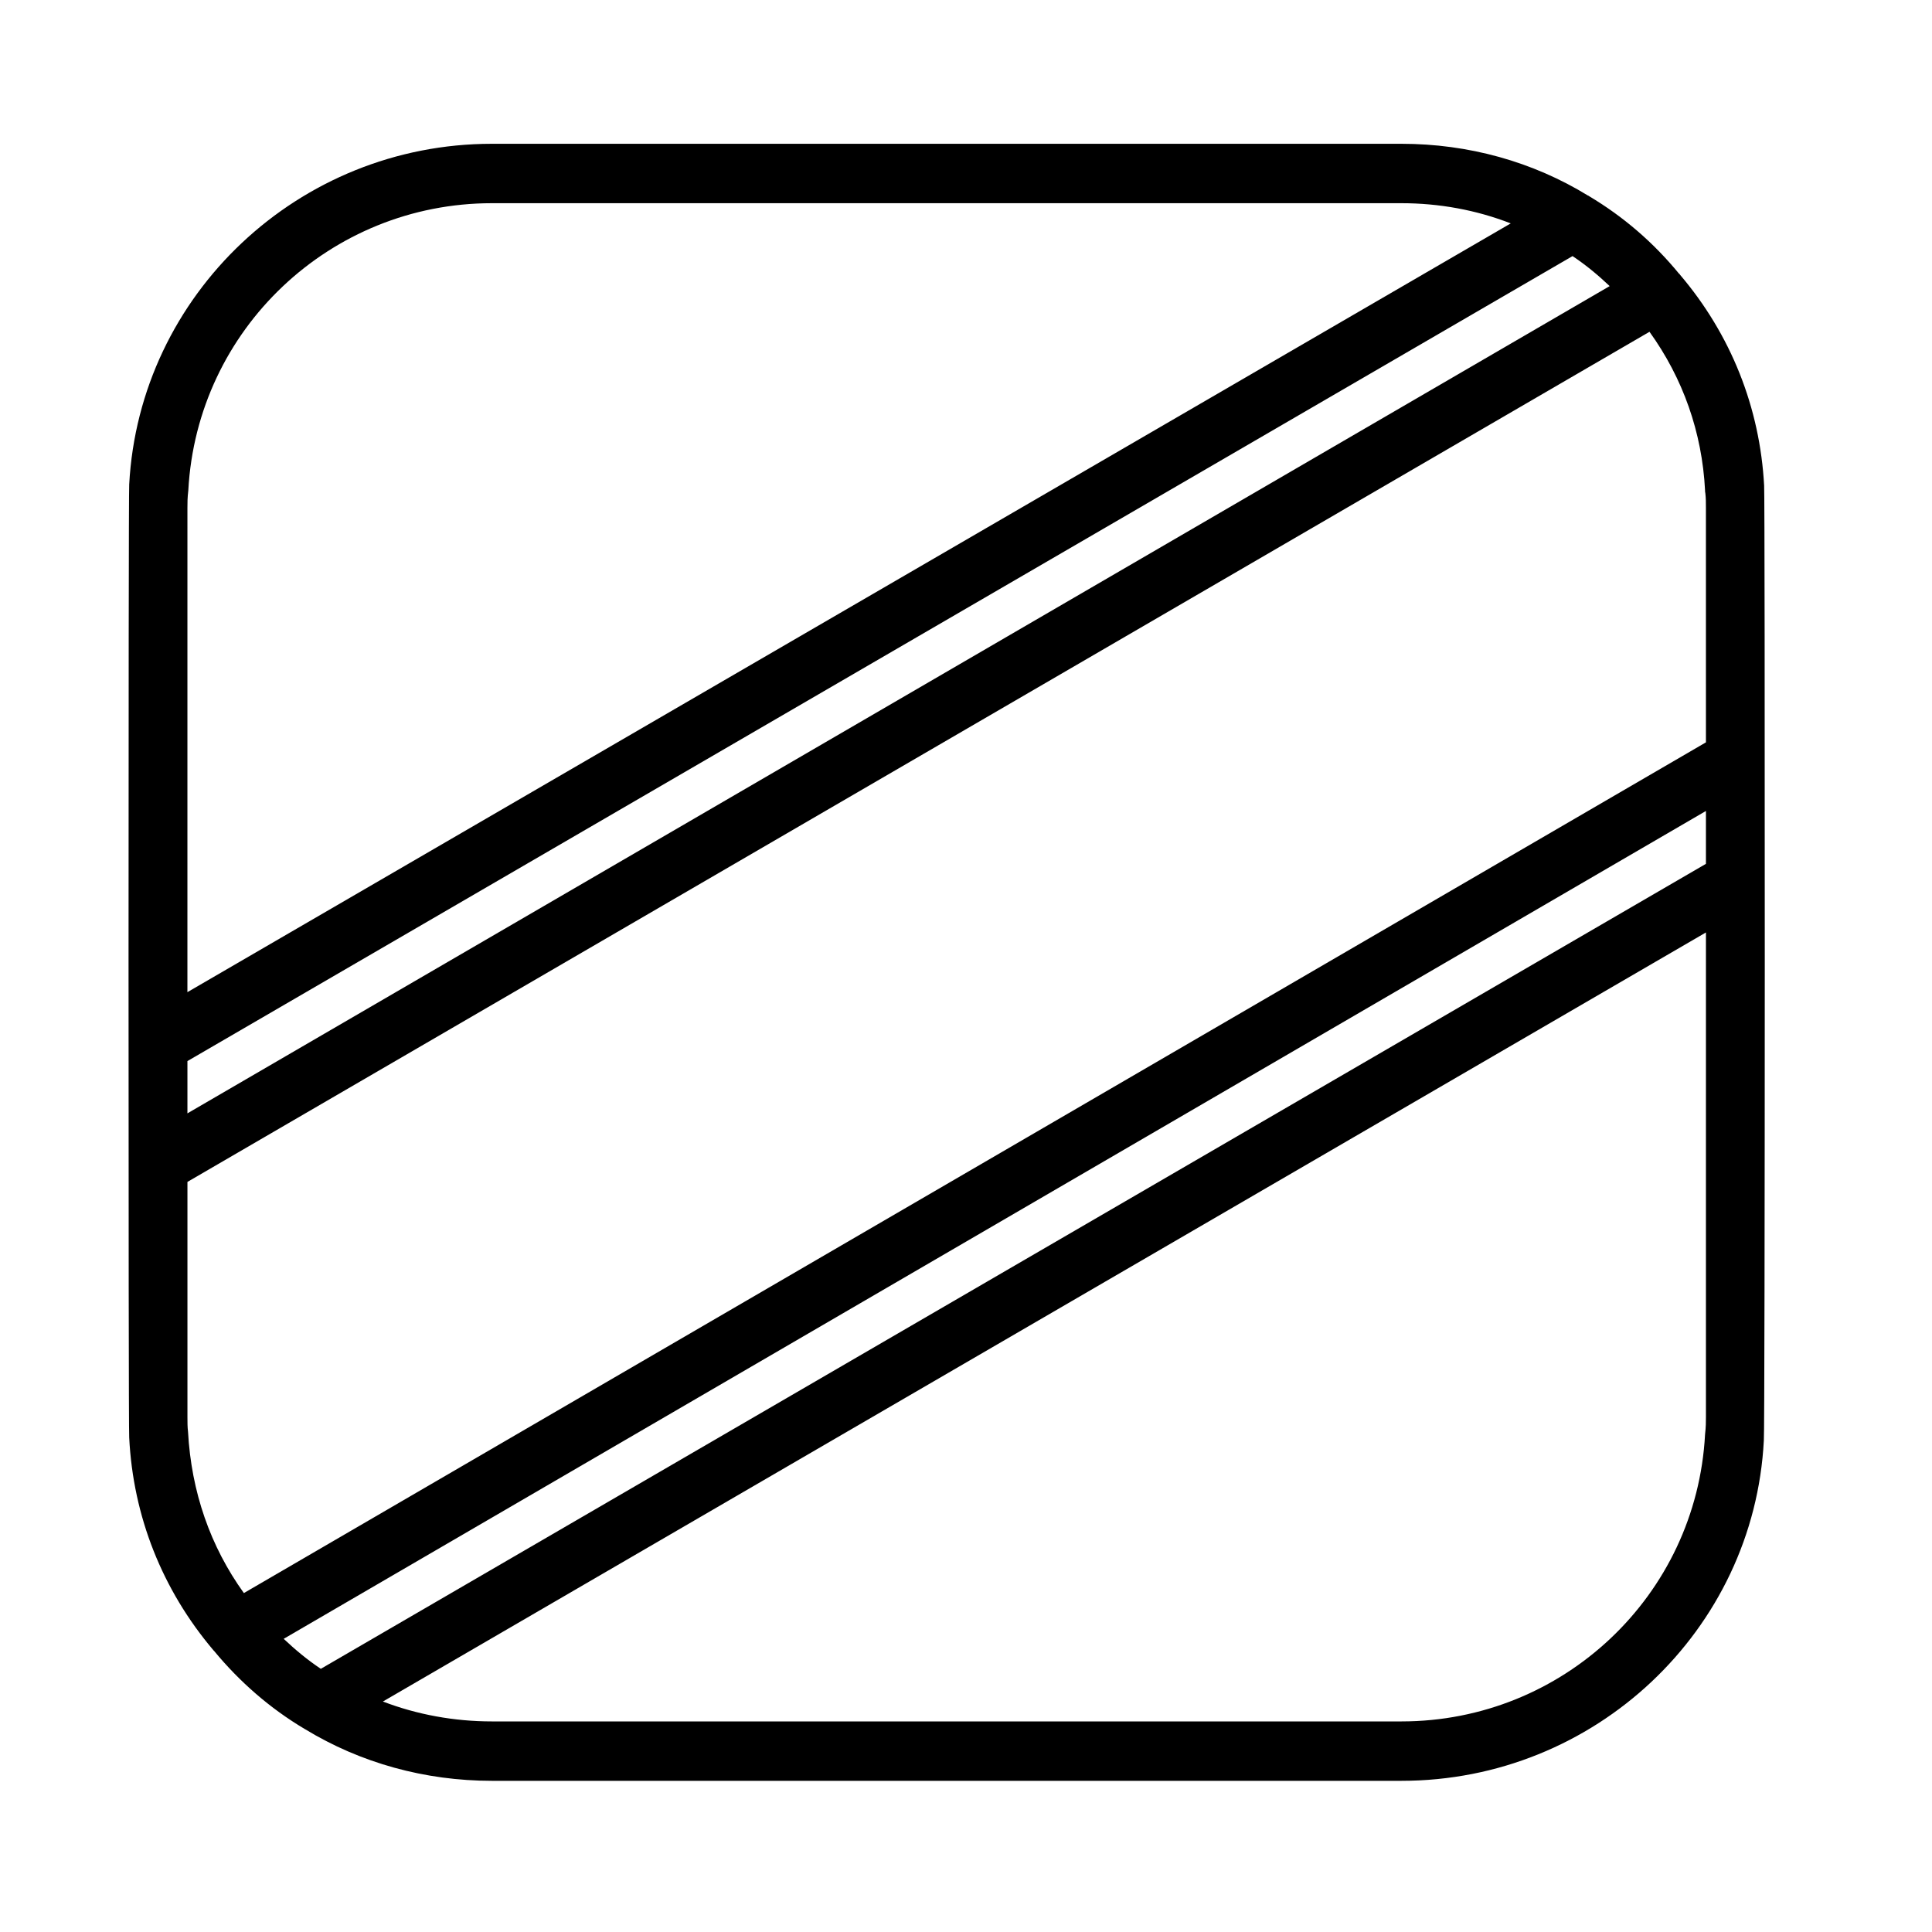 <?xml version="1.0" encoding="UTF-8"?>
<!-- Uploaded to: ICON Repo, www.iconrepo.com, Generator: ICON Repo Mixer Tools -->
<svg fill="#000000" width="800px" height="800px" version="1.1" viewBox="144 144 512 512" xmlns="http://www.w3.org/2000/svg">
 <path d="m611.52 272.79c-1.102-20.781-8.816-40.148-22.355-56.047v-0.078h-0.078v-0.078h-0.078c-6.769-8.266-14.801-15.199-23.93-20.625v-0.078h-0.078-0.078c-14.719-9.055-31.805-13.777-49.516-13.777h-241.05c-51.246 0-93.438 39.988-96.117 90.293-0.234 2.125-0.234 251.2 0 252.54 1.023 20.859 8.738 40.383 22.359 56.441l0.078 0.078 0.078 0.078c6.769 8.188 14.801 15.199 23.93 20.625 0.078 0 0.078 0 0.078 0.086h0.078c14.719 8.973 31.805 13.688 49.516 13.688h241.04c51.246 0 93.441-39.902 96.039-90.215 0.316-2.043 0.316-251.04 0.078-252.93zm-417.85 5.746c0-1.34 0-2.598 0.234-4.566 2.281-42.668 37.629-76.121 80.453-76.121h241.04c9.996 0 19.836 1.801 28.969 5.352l-350.7 203.73zm0 146.66 367.07-213.33c3.543 2.363 6.769 5.039 9.84 7.953l-376.91 219.23zm402.42 94.309c0 1.34 0 2.598-0.234 4.644-2.281 42.676-37.629 76.043-80.453 76.043h-241.04c-9.996 0-19.836-1.801-28.891-5.273l350.62-203.81zm0-146.58-367.07 213.33c-3.543-2.363-6.769-5.047-9.84-7.949l376.91-219.39zm0-32.195-387.46 225.45c-8.895-12.359-13.934-26.844-14.801-42.754-0.156-1.258-0.156-2.512-0.156-3.938v-62.27l387.46-225.29c8.895 12.352 13.934 26.688 14.719 41.957 0 0.309 0 0.543 0.078 0.789 0.156 1.34 0.156 2.519 0.156 3.856z"/>
</svg>